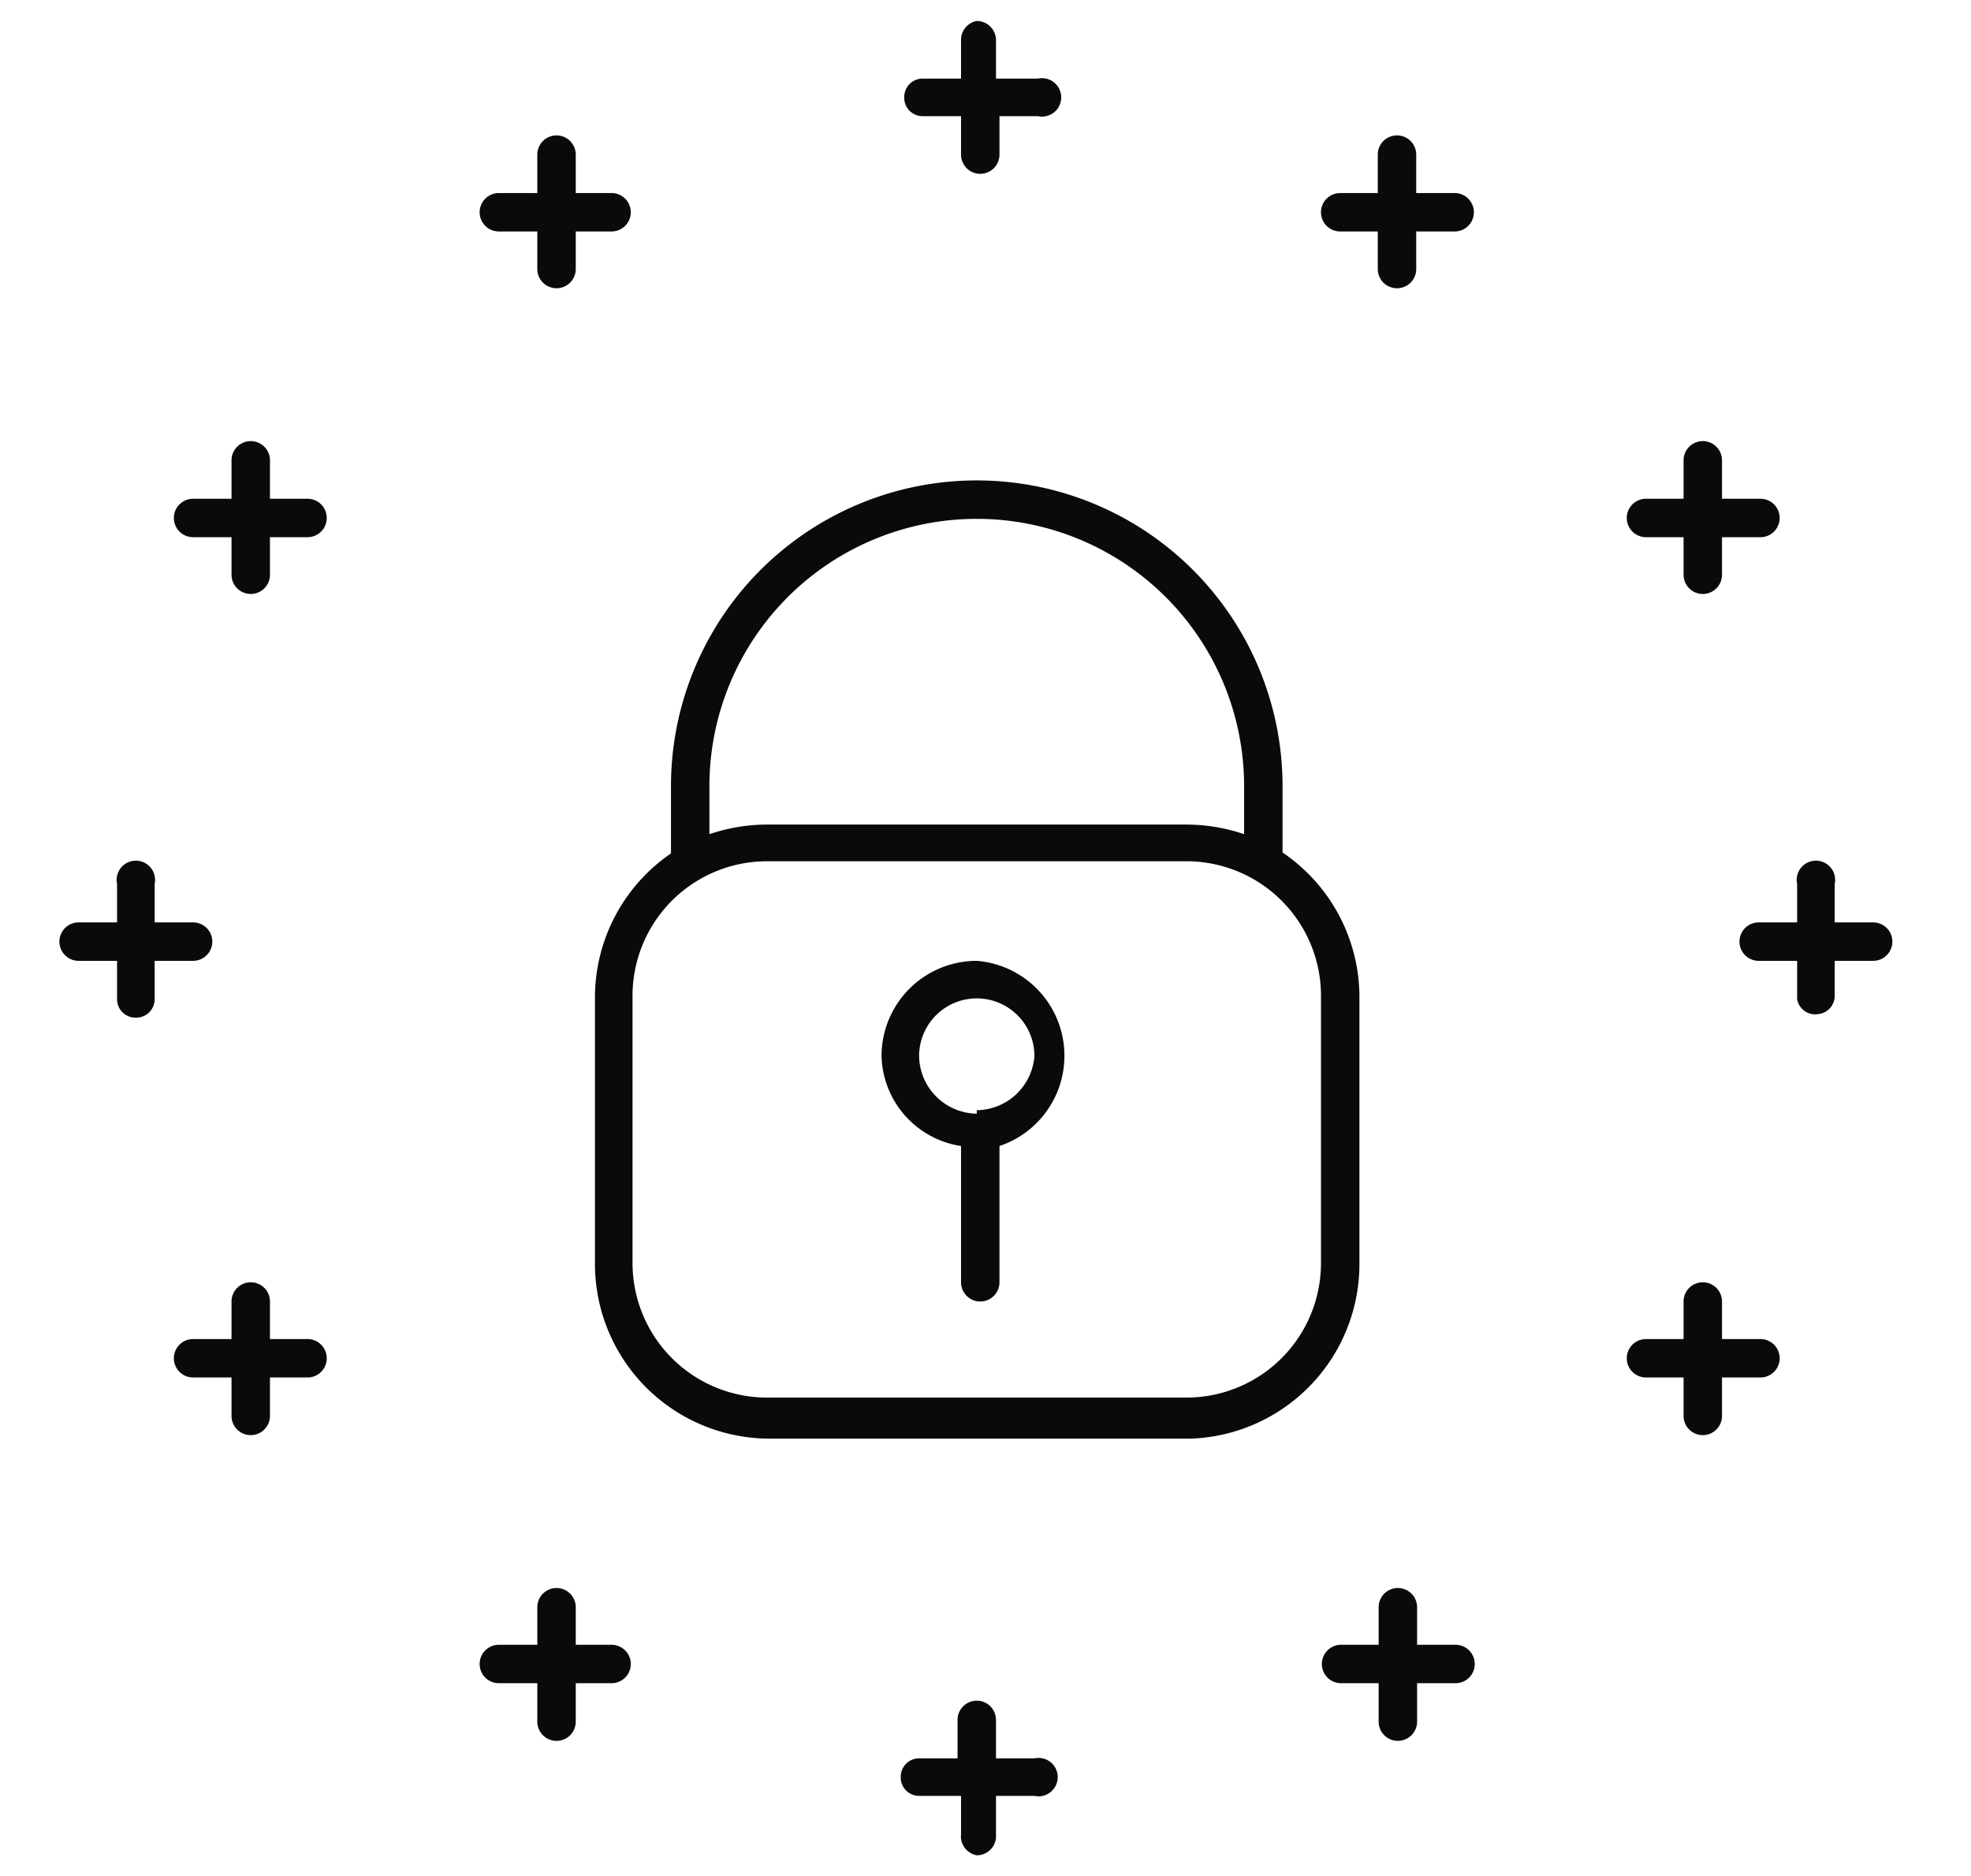 <svg id="Layer_1" data-name="Layer 1" xmlns="http://www.w3.org/2000/svg" viewBox="0 0 22.56 21.48"><defs><style>.cls-1{fill:#0a0a0a;}</style></defs><title>Asset 26</title><path class="cls-1" d="M2.21,11a.22.22,0,0,0,0-.44H1.77v-.44a.22.22,0,1,0-.43,0v.44H.9A.22.22,0,0,0,.9,11h.44v.44a.21.21,0,0,0,.22.21.21.21,0,0,0,.21-.21V11Z"/><path class="cls-1" d="M2.87,6.8a.22.22,0,0,0,.22-.22V6.15h.43a.22.22,0,0,0,0-.44H3.09V5.27a.22.22,0,0,0-.44,0v.44H2.21a.22.22,0,1,0,0,.44h.44v.43A.22.22,0,0,0,2.87,6.8Z"/><path class="cls-1" d="M6.37,1.55a.22.22,0,0,0-.22.22v.44H5.71a.22.22,0,1,0,0,.44h.44v.43a.22.22,0,0,0,.44,0V2.65H7a.22.22,0,1,0,0-.44H6.59V1.77A.22.22,0,0,0,6.37,1.55Z"/><path class="cls-1" d="M20.81,11.61A.21.21,0,0,0,21,11.4V11h.44a.22.22,0,0,0,0-.44H21v-.44a.22.22,0,1,0-.43,0v.44h-.44a.22.22,0,1,0,0,.44h.44v.44A.21.21,0,0,0,20.81,11.61Z"/><path class="cls-1" d="M11.18,21.24A.22.22,0,0,0,11.4,21v-.44h.44a.22.22,0,1,0,0-.43H11.4v-.44a.22.22,0,1,0-.44,0v.44h-.44a.21.21,0,0,0-.21.21.21.21,0,0,0,.21.22H11V21A.22.22,0,0,0,11.18,21.24Z"/><path class="cls-1" d="M16,19.93a.22.22,0,0,0,.22-.22v-.44h.44a.22.22,0,1,0,0-.44h-.44V18.4a.22.22,0,0,0-.44,0v.43h-.43a.22.22,0,0,0,0,.44h.43v.44A.22.22,0,0,0,16,19.93Z"/><path class="cls-1" d="M19.49,16.43a.22.22,0,0,0,.22-.22v-.44h.44a.22.22,0,1,0,0-.44h-.44V14.9a.22.22,0,0,0-.44,0v.43h-.43a.22.22,0,0,0,0,.44h.43v.44A.22.22,0,0,0,19.49,16.43Z"/><path class="cls-1" d="M6.37,19.93a.22.22,0,0,0,.22-.22v-.44H7a.22.22,0,0,0,0-.44H6.59V18.4a.22.22,0,0,0-.44,0v.43H5.71a.22.22,0,0,0,0,.44h.44v.44A.22.22,0,0,0,6.37,19.93Z"/><path class="cls-1" d="M3.09,16.21v-.44h.43a.22.22,0,1,0,0-.44H3.09V14.9a.22.22,0,1,0-.44,0v.43H2.21a.22.22,0,0,0,0,.44h.44v.44a.22.22,0,0,0,.44,0Z"/><path class="cls-1" d="M19.49,5.05a.22.22,0,0,0-.22.22v.44h-.43a.22.22,0,1,0,0,.44h.43v.43a.22.22,0,0,0,.44,0V6.15h.44a.22.22,0,1,0,0-.44h-.44V5.27A.22.22,0,0,0,19.49,5.05Z"/><path class="cls-1" d="M16.65,2.21h-.44V1.77a.22.22,0,0,0-.44,0v.44h-.43a.22.22,0,0,0,0,.44h.43v.43a.22.22,0,0,0,.44,0V2.65h.44a.22.22,0,0,0,0-.44Z"/><path class="cls-1" d="M11.18.24A.22.22,0,0,0,11,.46V.9h-.44a.21.21,0,0,0-.21.21.21.21,0,0,0,.21.22H11v.44a.22.22,0,1,0,.44,0V1.33h.44a.22.22,0,1,0,0-.43H11.4V.46A.22.22,0,0,0,11.18.24Z"/><path class="cls-1" d="M15.56,14.46V11.4a2,2,0,0,0-.88-1.64V9a3.5,3.5,0,0,0-7,0v.77a2,2,0,0,0-.87,1.64v3.06a2,2,0,0,0,2,2h4.82A2,2,0,0,0,15.56,14.46ZM8.12,9a3.06,3.06,0,0,1,6.12,0v.55a2.06,2.06,0,0,0-.65-.11H8.77a2.06,2.06,0,0,0-.65.11Zm-.88,5.47V11.4A1.54,1.54,0,0,1,8.77,9.86h4.82a1.54,1.54,0,0,1,1.53,1.54v3.06A1.54,1.54,0,0,1,13.59,16H8.77A1.54,1.54,0,0,1,7.24,14.46Z"/><path class="cls-1" d="M11.18,11a1.09,1.09,0,0,0-1.09,1.09A1.07,1.07,0,0,0,11,13.12v1.56a.22.22,0,0,0,.44,0V13.12A1.09,1.09,0,0,0,11.18,11Zm0,1.75a.67.67,0,0,1-.66-.66.66.66,0,0,1,1.32,0A.67.67,0,0,1,11.18,12.71Z"/></svg>